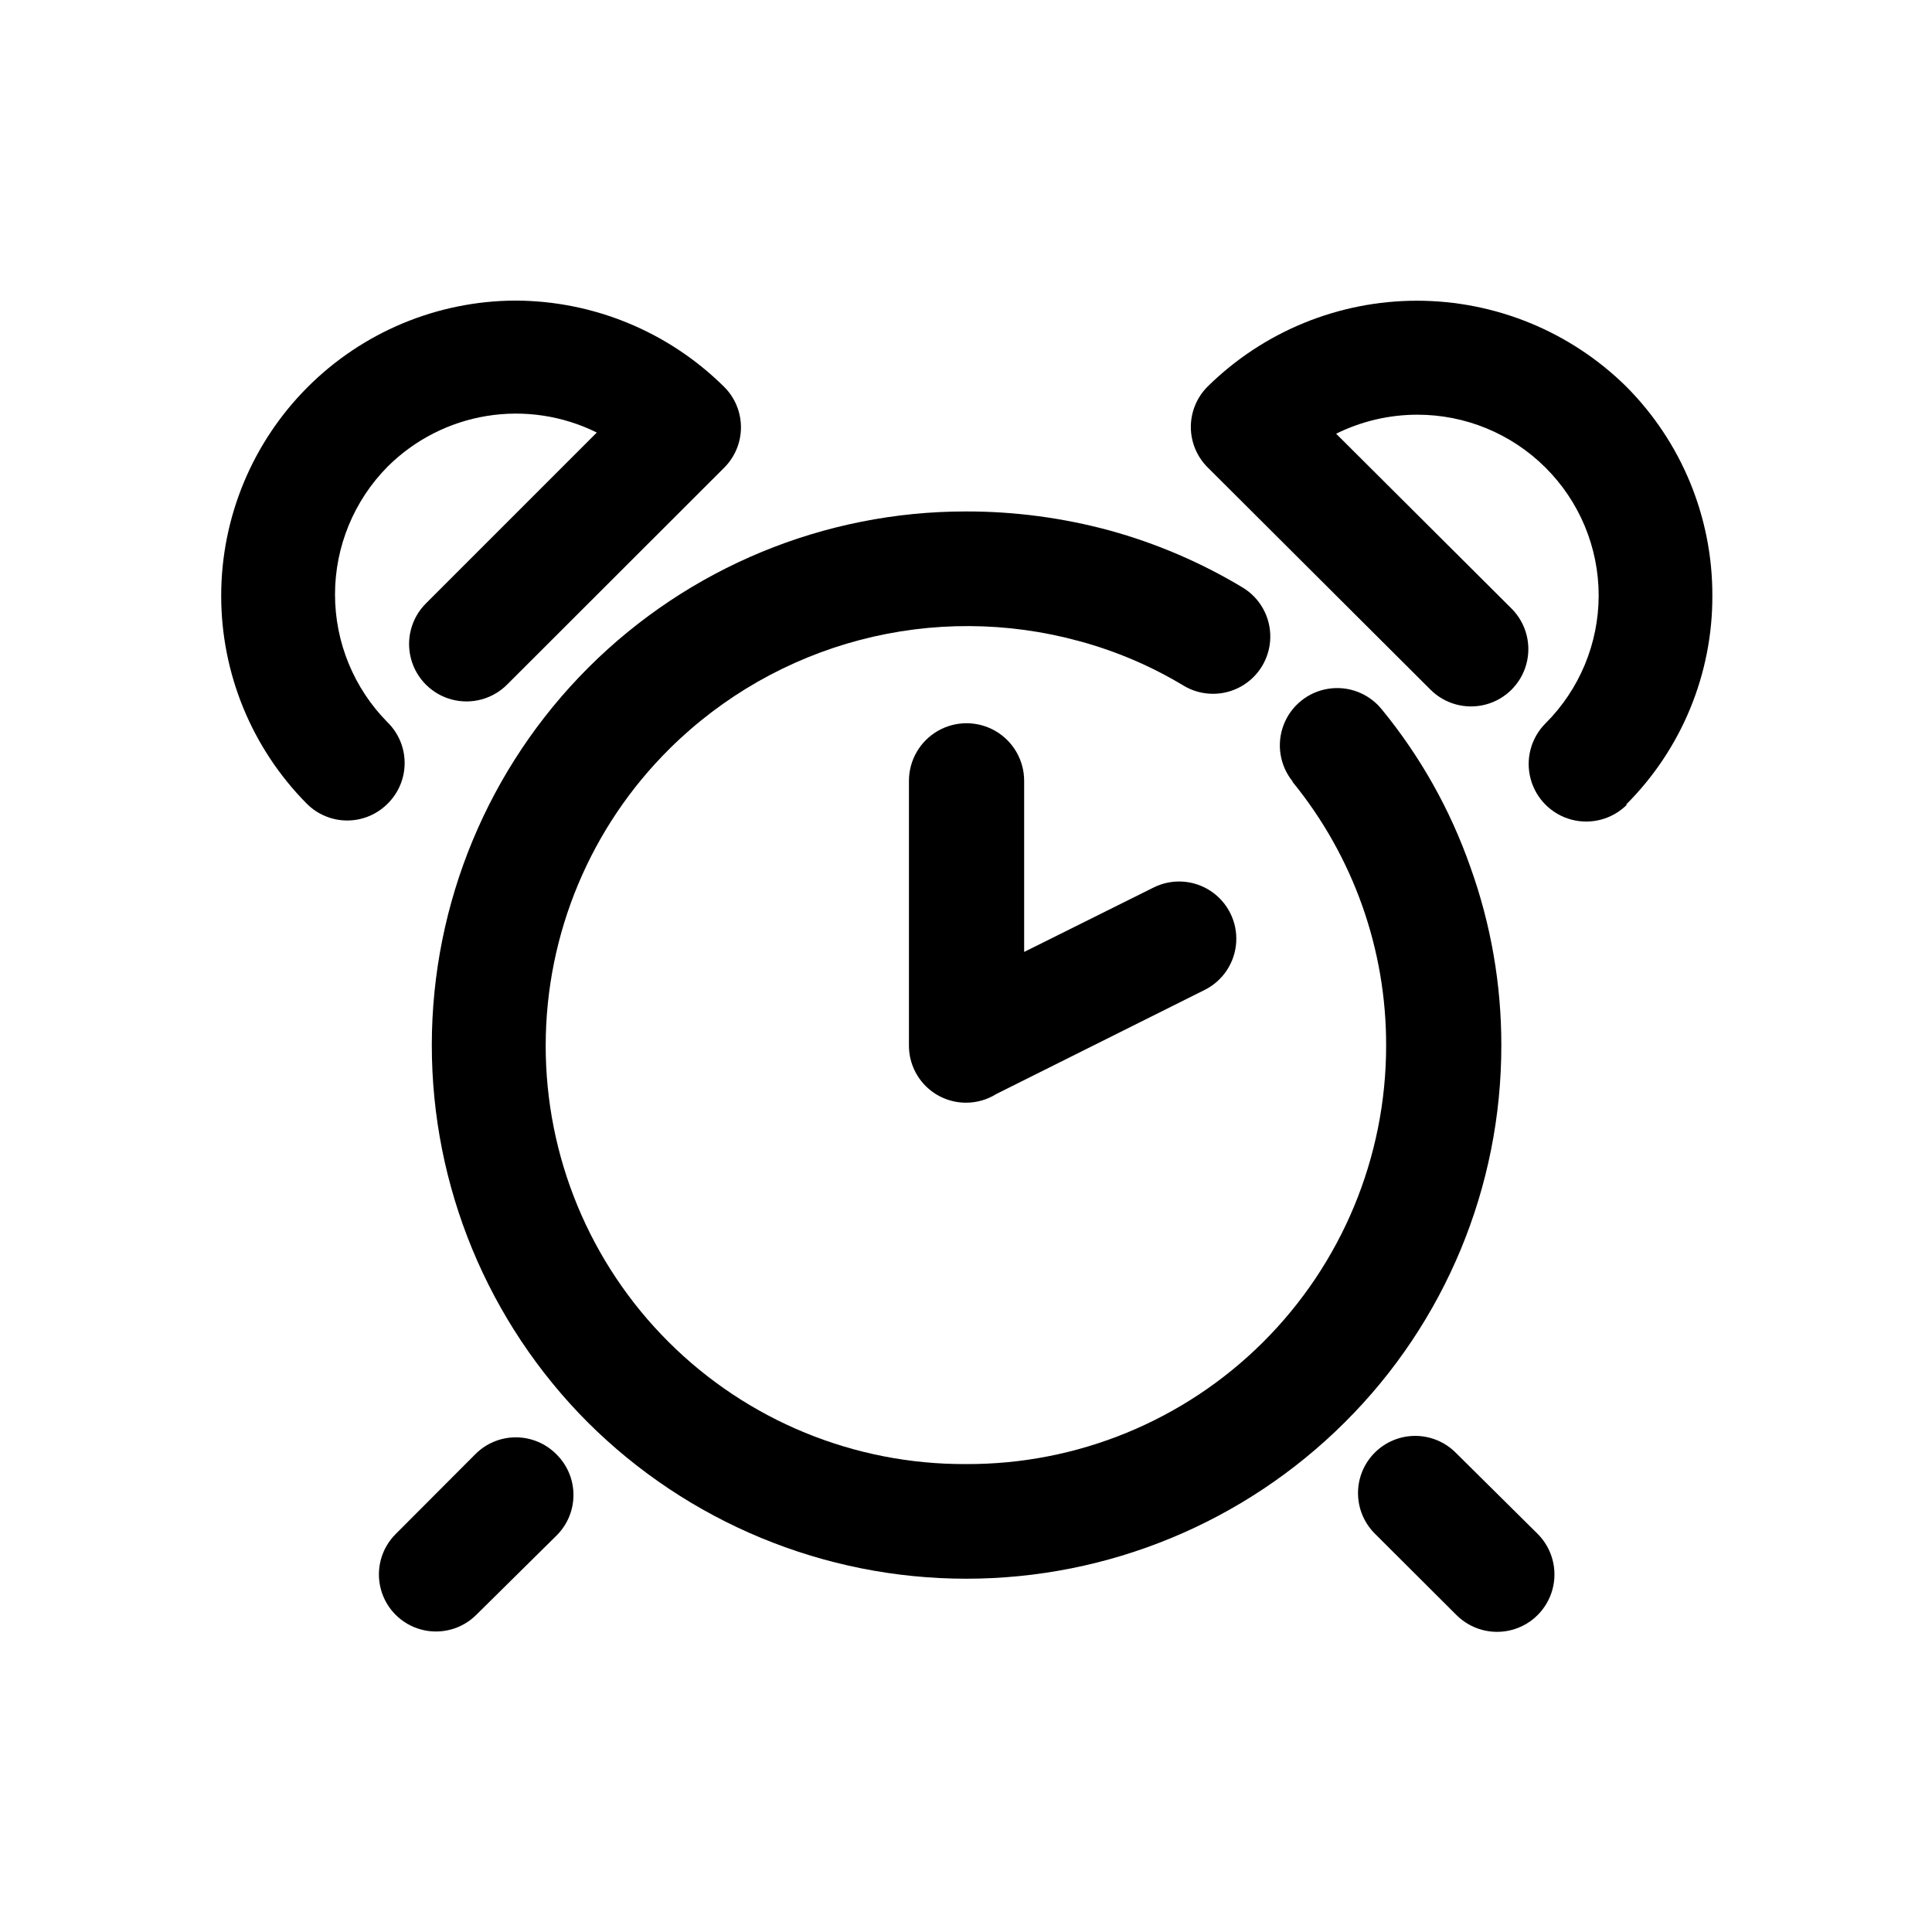 <?xml version="1.0" encoding="UTF-8"?>
<!-- Uploaded to: SVG Repo, www.svgrepo.com, Generator: SVG Repo Mixer Tools -->
<svg fill="#000000" width="800px" height="800px" version="1.1" viewBox="144 144 512 512" xmlns="http://www.w3.org/2000/svg">
 <g>
  <path d="m384.88 350.93c0-5.453 2.91-10.492 7.633-13.219 4.723-2.727 10.543-2.727 15.266 0 4.723 2.727 7.633 7.766 7.633 13.219v45.344l34.309-17.078c4.852-2.414 10.621-2.055 15.137 0.941 4.512 2.996 7.086 8.172 6.75 13.578s-3.531 10.223-8.383 12.637l-55.168 27.559c-2.414 1.516-5.207 2.32-8.059 2.316-4.012 0-7.856-1.594-10.688-4.426-2.836-2.836-4.43-6.68-4.43-10.688z"/>
  <path d="m278.43 325.38c-3.824 3.863-9.418 5.391-14.676 4.008-5.254-1.383-9.375-5.465-10.805-10.707-1.434-5.242 0.043-10.852 3.867-14.711l45.344-45.344c-9.023-4.473-19.219-6.008-29.16-4.391-9.938 1.617-19.121 6.309-26.262 13.41-8.938 9.02-13.957 21.207-13.957 33.906 0 12.699 5.019 24.887 13.957 33.906 2.879 2.84 4.496 6.715 4.496 10.758 0 4.039-1.617 7.914-4.496 10.754-2.836 2.863-6.699 4.473-10.73 4.473s-7.891-1.609-10.73-4.473c-14.543-14.676-22.688-34.512-22.66-55.172 0.027-20.66 8.227-40.473 22.809-55.109 14.578-14.641 34.359-22.918 55.02-23.027 20.758 0.016 40.668 8.219 55.418 22.824 2.879 2.84 4.496 6.715 4.496 10.754 0 4.043-1.617 7.918-4.496 10.758z"/>
  <path d="m575.17 357.23c-3.84 3.859-9.453 5.375-14.719 3.981-5.266-1.398-9.383-5.5-10.805-10.758-1.422-5.258 0.066-10.875 3.91-14.738 9.02-8.977 14.094-21.18 14.109-33.906-0.004-12.727-5.078-24.93-14.109-33.906-9.027-8.996-21.262-14.035-34.008-14.004-7.445 0.012-14.785 1.738-21.461 5.039l46.551 46.402v-0.004c3.816 3.863 5.285 9.465 3.848 14.699-1.434 5.234-5.555 9.309-10.805 10.68-5.254 1.375-10.84-0.156-14.656-4.016l-58.945-58.797c-2.875-2.84-4.496-6.711-4.496-10.754s1.621-7.918 4.496-10.758c14.777-14.547 34.684-22.699 55.422-22.699 20.734 0 40.641 8.152 55.418 22.699 14.68 14.703 22.91 34.641 22.871 55.418 0.078 20.785-8.16 40.738-22.871 55.422z"/>
  <path d="m270.22 571.95c-3.828 3.816-9.398 5.301-14.613 3.894-5.219-1.402-9.289-5.484-10.68-10.703-1.395-5.223 0.105-10.789 3.93-14.605l21.059-21.109c2.844-2.891 6.727-4.519 10.781-4.519 4.055 0 7.941 1.629 10.781 4.519 2.879 2.84 4.496 6.715 4.496 10.758 0 4.043-1.617 7.918-4.496 10.758z"/>
  <path d="m551.54 550.54c3.828 3.863 5.301 9.469 3.871 14.715-1.434 5.242-5.551 9.324-10.809 10.703-5.254 1.383-10.852-0.145-14.676-4.004l-21.613-21.562c-2.84-2.848-4.43-6.703-4.426-10.727 0.004-4.019 1.605-7.871 4.453-10.711 2.844-2.84 6.703-4.434 10.723-4.43 4.019 0.008 7.875 1.609 10.715 4.453z"/>
  <path d="m486.55 351.08c-3.414-4.219-4.312-9.941-2.363-15.004 1.949-5.066 6.453-8.703 11.816-9.547 5.359-0.844 10.762 1.234 14.176 5.457 10.207 12.441 18.156 26.578 23.477 41.766 5.453 15.156 8.23 31.148 8.211 47.258 0.043 37.496-14.883 73.457-41.465 99.906-26.637 26.551-62.719 41.461-100.33 41.461s-73.695-14.91-100.33-41.461c-26.492-26.559-41.348-62.551-41.309-100.06 0.039-37.512 14.977-73.469 41.523-99.969s62.531-41.375 100.04-41.348c12.844-0.02 25.637 1.676 38.035 5.035 12.391 3.406 24.258 8.492 35.27 15.117 4.641 2.797 7.441 7.859 7.336 13.281-0.102 5.422-3.086 10.379-7.832 13s-10.531 2.512-15.176-0.285c-8.625-5.199-17.934-9.168-27.656-11.789-18.988-5.199-39.012-5.305-58.051-0.309-19.043 5-36.434 14.922-50.422 28.773-20.992 20.766-32.828 49.051-32.887 78.578-0.059 29.527 11.668 57.859 32.578 78.707 20.91 20.852 49.273 32.492 78.805 32.348 29.48 0.133 57.805-11.484 78.699-32.285 20.895-20.801 32.641-49.07 32.641-78.551 0.078-25.477-8.684-50.191-24.785-69.93z"/>
 </g>
</svg>